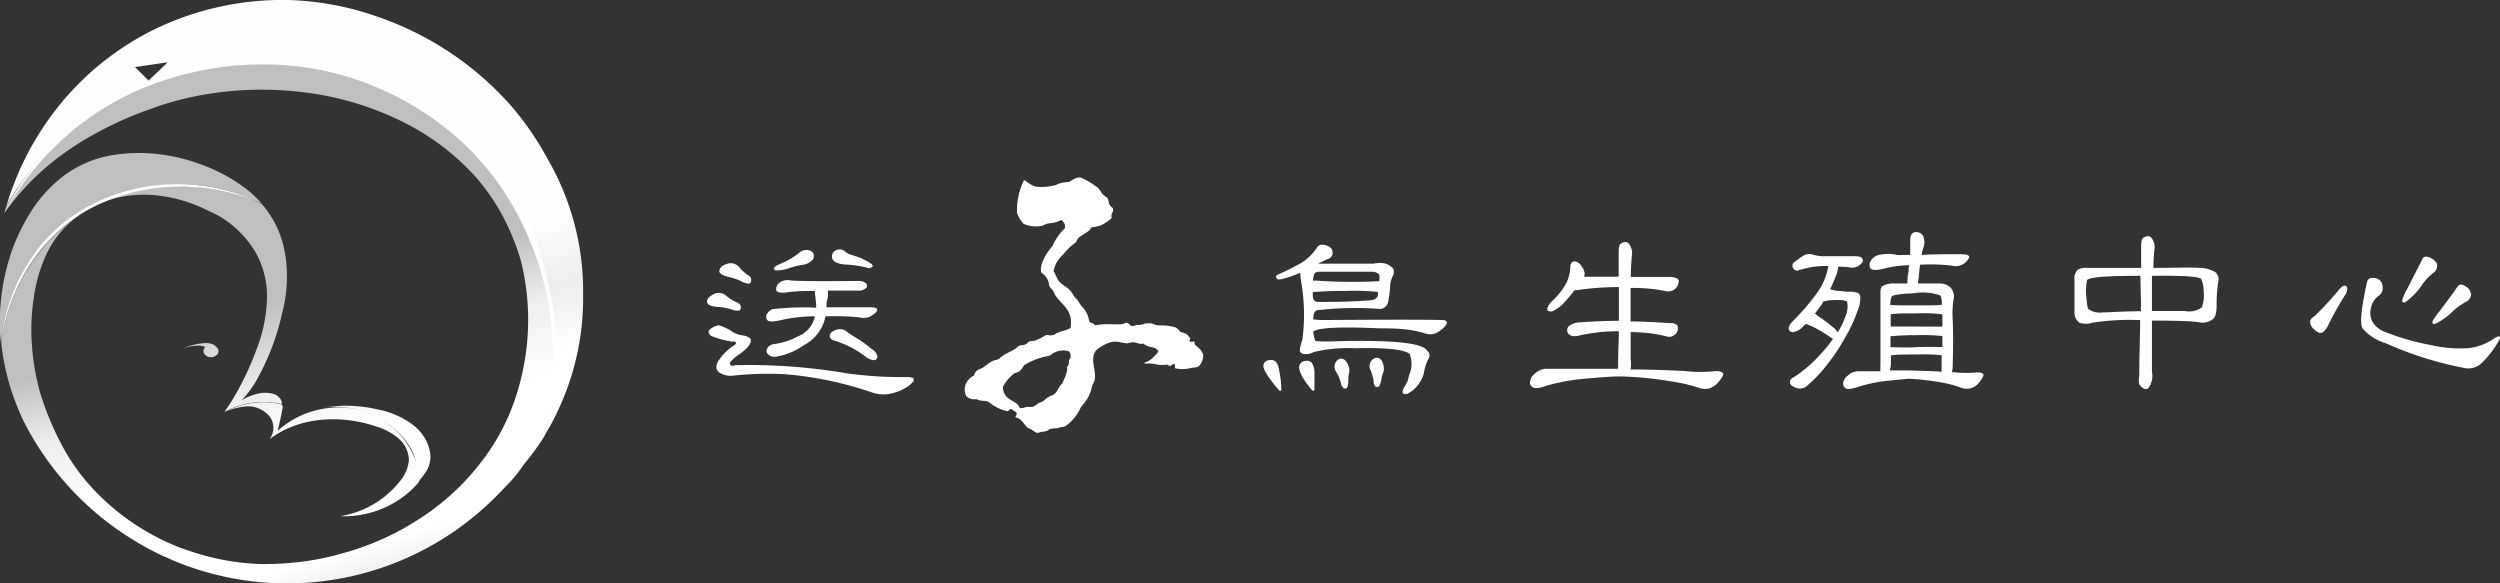 <svg xmlns="http://www.w3.org/2000/svg" xmlns:xlink="http://www.w3.org/1999/xlink" viewBox="0 0 229.2 53.46"><rect x="0" y="0" width="229.2" height="53.46" fill="#333333" stroke="none"/><defs><style>.cls-1{fill:#fff;}.cls-2{fill:url(#未命名漸層_61);}.cls-3{fill:url(#未命名漸層_60);}.cls-4{fill:url(#未命名漸層_59);}.cls-5{fill:#f7f7f7;}.cls-6{fill:url(#未命名漸層_58);}.cls-7{fill:url(#未命名漸層_57);}.cls-8{fill:url(#未命名漸層_56);}.cls-9{fill:url(#未命名漸層_55);}.cls-10{fill:url(#未命名漸層_32);}.cls-11{fill:url(#未命名漸層_32-2);}.cls-12{fill:url(#未命名漸層_53);}</style><linearGradient id="未命名漸層_61" x1="28.64" y1="26.49" x2="42.9" y2="75.41" gradientUnits="userSpaceOnUse"><stop offset="0" stop-color="#fdfdfd"/><stop offset="0.12" stop-color="#ededed"/><stop offset="0.23" stop-color="#fff"/><stop offset="0.32" stop-color="#fff"/><stop offset="0.33" stop-color="#fff"/><stop offset="0.43" stop-color="#fff"/><stop offset="0.58" stop-color="#fff"/><stop offset="0.77" stop-color="#fdfdfd"/><stop offset="0.88" stop-color="#ededed"/><stop offset="1" stop-color="#bfbfbf"/></linearGradient><linearGradient id="未命名漸層_60" x1="30.65" y1="25.9" x2="44.92" y2="74.82" gradientUnits="userSpaceOnUse"><stop offset="0" stop-color="#bfbfbf"/><stop offset="0.12" stop-color="#ededed"/><stop offset="0.27" stop-color="#fdfdfd"/><stop offset="0.42" stop-color="#fff"/><stop offset="0.57" stop-color="#fff"/><stop offset="0.67" stop-color="#fff"/><stop offset="0.68" stop-color="#fff"/><stop offset="0.77" stop-color="#fff"/><stop offset="0.88" stop-color="#ededed"/><stop offset="1" stop-color="#fdfdfd"/></linearGradient><linearGradient id="未命名漸層_59" x1="13.73" y1="30.83" x2="28" y2="79.76" gradientUnits="userSpaceOnUse"><stop offset="0" stop-color="#bfbfbf"/><stop offset="0.12" stop-color="#ededed"/><stop offset="0.23" stop-color="#fdfdfd"/><stop offset="0.42" stop-color="#fff"/><stop offset="0.57" stop-color="#fff"/><stop offset="0.67" stop-color="#fff"/><stop offset="0.68" stop-color="#fff"/><stop offset="0.77" stop-color="#fff"/><stop offset="0.88" stop-color="#ededed"/><stop offset="1" stop-color="#fdfdfd"/></linearGradient><linearGradient id="未命名漸層_58" x1="17.75" y1="29.66" x2="32.02" y2="78.58" gradientUnits="userSpaceOnUse"><stop offset="0" stop-color="#c9c9c9"/><stop offset="0.14" stop-color="#f3f3f3"/><stop offset="0.44" stop-color="#fafafa"/><stop offset="0.85" stop-color="#c3c3c3"/></linearGradient><linearGradient id="未命名漸層_57" x1="24.6" y1="27.66" x2="38.87" y2="76.59" gradientUnits="userSpaceOnUse"><stop offset="0.01" stop-color="#bfbfbf"/><stop offset="0.13" stop-color="#ededed"/><stop offset="0.27" stop-color="#fff"/><stop offset="0.36" stop-color="#fff"/><stop offset="0.47" stop-color="#fff"/><stop offset="0.7" stop-color="#bfbfbf"/><stop offset="0.89" stop-color="#bfbfbf"/></linearGradient><linearGradient id="未命名漸層_56" x1="25.74" y1="27.33" x2="40" y2="76.26" gradientUnits="userSpaceOnUse"><stop offset="0" stop-color="#d9d9d9"/><stop offset="0.24" stop-color="#fcfcfc"/><stop offset="0.42" stop-color="#fff"/><stop offset="0.59" stop-color="#fff"/></linearGradient><linearGradient id="未命名漸層_55" x1="20.11" y1="28.97" x2="34.38" y2="77.89" gradientUnits="userSpaceOnUse"><stop offset="0" stop-color="#bfbfbf"/><stop offset="0.15" stop-color="#ededed"/><stop offset="0.29" stop-color="#fdfdfd"/><stop offset="0.54" stop-color="#fff"/><stop offset="0.81" stop-color="#fff"/><stop offset="0.98" stop-color="#fff"/><stop offset="1" stop-color="#fff"/></linearGradient><linearGradient id="未命名漸層_32" x1="26.61" y1="27.08" x2="40.88" y2="76" gradientUnits="userSpaceOnUse"><stop offset="0" stop-color="#fff"/><stop offset="0.24" stop-color="#fff"/><stop offset="0.78" stop-color="#fff"/><stop offset="1" stop-color="#fff"/></linearGradient><linearGradient id="未命名漸層_32-2" x1="13.73" y1="30.83" x2="28" y2="79.76" xlink:href="#未命名漸層_32"/><linearGradient id="未命名漸層_53" x1="30.19" y1="26.03" x2="44.46" y2="74.96" gradientUnits="userSpaceOnUse"><stop offset="0.11" stop-color="#fff"/><stop offset="0.28" stop-color="#fff"/><stop offset="0.88" stop-color="#fff"/><stop offset="1" stop-color="#fff"/></linearGradient></defs><title>工作區域 13</title><g id="圖層_1" data-name="圖層 1"><path class="cls-1" d="M64.84,27.77c-.08-.27.09-.52.5-.75a1,1,0,0,1,1.23.09,4,4,0,0,0,.93.59c.29.1.43.27.42.5a.27.27,0,0,1-.19.28,1.78,1.78,0,0,1-.67-.11,4.72,4.72,0,0,0-1.26-.23C65.26,28.09,64.94,28,64.84,27.77Zm.11,2.7c0-.15.11-.28.33-.41a1.57,1.57,0,0,1,.62-.24,5.07,5.07,0,0,1,1,.43,2.4,2.4,0,0,0,1.27.51,1.22,1.22,0,0,1,.64.3c.14.38-.25.89-1.16,1.51a2.6,2.6,0,0,0-.75.72c.06.25.21.31.48.19a53.71,53.71,0,0,1,10.28.75,36.72,36.72,0,0,0,5.44.34c.44,0,.67.06.68.22s-.15.32-.42.55A4.36,4.36,0,0,1,82,36a3.26,3.26,0,0,1-2,0A32.64,32.64,0,0,0,72,34.31a30.33,30.33,0,0,0-5,.15,2,2,0,0,1-.91-.23.64.64,0,0,1-.41-.53,1.11,1.11,0,0,1,.29-.76,4.66,4.66,0,0,1,1.41-1.33c.09-.08.12-.16.06-.24s-.15-.06-.33-.05a8.89,8.89,0,0,1-1.81-.48C65.09,30.75,65,30.63,65,30.47Zm1-5.57c0-.3.19-.53.65-.69a1,1,0,0,1,1.16.28,4.12,4.12,0,0,0,.79.72c.26.15.37.33.31.55s-.1.23-.23.24a1.41,1.41,0,0,1-.64-.2,5.29,5.29,0,0,0-1.19-.41C66.28,25.26,66,25.09,65.94,24.9Zm7.71,6.77a6,6,0,0,1-2.37,1,.85.85,0,0,1-.81-.14c-.25-.18-.27-.41-.06-.71a.91.91,0,0,1,.64-.29,6.07,6.07,0,0,0,2.06-.68A2.52,2.52,0,0,0,74.71,29a14,14,0,0,0-3.12.35c-.69.16-1.11.16-1.24,0a.49.49,0,0,1,0-.62,1,1,0,0,1,.48-.39,25.48,25.48,0,0,1,4-.13c0-.53-.09-1-.13-1.53a16.16,16.16,0,0,0-2.76.15c-.43,0-.68,0-.77-.22a.7.7,0,0,1,.19-.6,1.21,1.21,0,0,1,1.06-.31c.41.07,2.48.09,6.19.06a1.09,1.09,0,0,1,.72.16.33.33,0,0,1,.11.45,1,1,0,0,1-.85.27c-1,0-1.9,0-2.7,0a2.49,2.49,0,0,1,0,.64,3.59,3.59,0,0,0-.13.89l4,0c.46,0,.68.08.67.24s-.26.38-.65.61a1.49,1.49,0,0,1-1,.07A25.37,25.37,0,0,0,75.68,29,3.8,3.8,0,0,1,73.65,31.67ZM74.33,23a.54.54,0,0,1,.19.79,1.52,1.52,0,0,1-1,.5,6.77,6.77,0,0,0-1.16.29,3.36,3.36,0,0,1-1.16.21c-.17,0-.25-.08-.23-.21s.23-.24.58-.4a6.93,6.93,0,0,0,1.72-1A1,1,0,0,1,74.33,23Zm3.24,7.36a7.15,7.15,0,0,0,.73.5A10.79,10.79,0,0,1,79.92,32a1,1,0,0,1,.52.68.33.33,0,0,1-.25.34,1.23,1.23,0,0,1-.75-.26,9.1,9.1,0,0,0-3-1.55c-.26-.1-.39-.25-.37-.45s.2-.36.49-.48A1.07,1.07,0,0,1,77.57,30.34Zm.64-6.94a5.71,5.71,0,0,1,1.6.72q.3.21.15.33a.43.43,0,0,1-.5.06,10.5,10.5,0,0,0-2-.28c-.7-.06-1.08-.26-1.17-.59a.61.61,0,0,1,.32-.7.75.75,0,0,1,.83.07A1.41,1.41,0,0,0,78.21,23.4Z"/><path class="cls-1" d="M115.84,33.44a.55.55,0,0,1,.54-.42.65.65,0,0,1,.62.18,1.64,1.64,0,0,1,.27.74,10.17,10.17,0,0,1,.21,1.84c-.09.07-.16.08-.21,0a11.72,11.72,0,0,1-1-1.27C115.92,34,115.78,33.66,115.84,33.44Zm4.79-2.16a20.06,20.06,0,0,0,2.06,0q6.77-.16,7.95.66c.28.25.42.45.42.61a.88.88,0,0,1-.15.44,5.24,5.24,0,0,0-.39,1.3,3,3,0,0,1-1.5,1.82c-.22.06-.36,0-.41-.09s0-.32.16-.59a2.21,2.21,0,0,0,.4-1,2.51,2.51,0,0,0,.06-2c-.6-.41-2.27-.57-5-.5a13.33,13.33,0,0,0-3.8.35,1.41,1.41,0,0,1-.79.18.52.52,0,0,1-.43-.18c-.1-.16,0-.54.19-1.13a17.46,17.46,0,0,0-.09-5.2A8.42,8.42,0,0,1,119.2,25a8.85,8.85,0,0,1-1.7.59q-.36.09-.48-.09c-.08-.15,0-.27.19-.35a22.94,22.94,0,0,0,2.13-1.07.06.06,0,0,1,0,0,4.63,4.63,0,0,0,1.39-1.37c.16-.27.44-.34.83-.22s.59.34.6.54a.59.59,0,0,1-.39.7c-.31.13-.61.28-.92.44,0,0,0,0,.09,0,2.89,0,4.56,0,5,0a2.54,2.54,0,0,1,1.1,0,1.65,1.65,0,0,1,.71.49.85.85,0,0,1-.09.71,2.35,2.35,0,0,0-.22,1,9.08,9.08,0,0,1-.19,1.36.77.77,0,0,1-.89.58,30.55,30.55,0,0,0-5.4.11c-.28,0-.44.13-.48.29a2.05,2.05,0,0,0-.08.57,6.64,6.64,0,0,0,1,.06q8.7-.06,10.82,0c.36,0,.49.15.4.37a2.09,2.09,0,0,1-.65.64,1.41,1.41,0,0,1-1.35.21,9.43,9.43,0,0,0-2.07-.39c-.53-.05-1.23-.07-2.1-.07q-5.49-.24-6.06.31C120.48,30.94,120.54,31.21,120.63,31.28Zm-1.49,2.2a.6.6,0,0,1,.56-.39.59.59,0,0,1,.6.22,1.72,1.72,0,0,1,.21.72c0,1.16,0,1.74,0,1.75a.15.15,0,0,1-.21,0,8.35,8.35,0,0,1-.87-1.18Q119,33.81,119.14,33.48Zm1.22-6.72c0,.12,0,.25,0,.37,0,.38.18.56.52.55,1.21,0,2.69,0,4.45-.13.59,0,.92-.16,1-.46,0-.13,0-.24,0-.33l0,0a21.78,21.78,0,0,0-2.88-.09c-1.58,0-2.56.06-3,.11Zm6.11-1h0c0-.21,0-.37,0-.5s-.29-.35-.71-.35c-2.8,0-4.39,0-4.77,0s-.53.17-.54.37a1.24,1.24,0,0,0-.07.46,2.17,2.17,0,0,1,.46,0A49.41,49.41,0,0,0,126.47,25.78Zm-2.85,9a2.7,2.7,0,0,1-.08.7.22.22,0,0,1-.29.15c-.17-.06-.28-.25-.33-.55a4,4,0,0,0-.48-1.07.81.81,0,0,1,.21-1,.5.5,0,0,1,.74.13,1.35,1.35,0,0,1,.32.92A3.56,3.56,0,0,0,123.62,34.75Zm3.24-.74a4,4,0,0,0-.21.68,2.13,2.13,0,0,1-.18.65.23.23,0,0,1-.31.11c-.16-.08-.23-.28-.23-.59a4.79,4.79,0,0,0-.31-1,.8.8,0,0,1,.35-1,.5.5,0,0,1,.7.2A1.42,1.42,0,0,1,126.86,34Z"/><path class="cls-1" d="M97.84,32.17a1.79,1.79,0,0,0-1.59.44,6.35,6.35,0,0,0-2.37.88c-.48.87-.71.53-1,.83a3.68,3.68,0,0,0-.93,1.14c0,1.34,1.36,1.21,1.51,1.92.33.07.4,0,.63-.07l.55,0c.35-.11.45-.32.67-.39a1.29,1.29,0,0,0,.61-.39,2.83,2.83,0,0,1,.66-.34c.37-.23.49-.78.78-1a6.22,6.22,0,0,0,.44-1.06c0-.17.1-.26,0-.43A.88.88,0,0,0,98,33c.29-.19.14-.84-.11-.81Zm9.91,1.25c-.34-.13-.25.13-.55.14,0-.05-.13-.08-.15-.13-1.17.12-1-.17-2.11-.09v-.11c.65-.17.81-.56,1.14-.81,0-.07.12-.14.12-.21-.35-.57-.77-.19-1.4-.73-.41.21-.54-.29-1.46,0-.62-.05-1-.29-1.66-.06a3.91,3.91,0,0,0-1.17.68c-.69.81.12,2-.19,2.88-.39.62-.15,1.18-1.21,2.32a4.18,4.18,0,0,1-1.45,1.78,1.17,1.17,0,0,1-.44.08c-.29.17-.53.06-1,.18-.19.26-.74.22-1,.33s-.55-.31-.92-.4c-.44-.3-.59-.88-1.17-1-.11-.19.25-.22,0-.51a1,1,0,0,1-.38-.26c-.28,0-.2.22-.46.19a4.08,4.08,0,0,1-1.62-.82c-.39-.22-.52,0-1.17-.28a1,1,0,0,1-.93-.3,1.4,1.4,0,0,1,0-1.15,1.59,1.59,0,0,1,.71-.7c.23-.68.59-.5,1-.86,1-.75.74-.43,1.3-.67.71-.64,1.2-.64,1.76-1.14.2-.17.35-.09.62-.17.42-.22.2-.33.91-.36a6.21,6.21,0,0,0,1-.51c.3-.05.29.1.8-.05.48-.36,1-.32,1.48-.61.27-1.7-.84-2.09-1.44-3.07-.17-.49-.39-.52-.52-.81A1.54,1.54,0,0,0,95.48,25c-.2-.43.15-1.45,1-2.43a5.36,5.36,0,0,1,1.17-1.67c0-.44-.1-.48-.34-.74-.84.44-1.14.18-1.7.52a2.75,2.75,0,0,1-1.77-.16,2.86,2.86,0,0,1-.6-1,6.25,6.25,0,0,1,.64-3c.41.19.75.65,1.49.62a4.91,4.91,0,0,0,1.44-.18,2.4,2.4,0,0,1,1.14-.26c.3-.1.67-.53,1.18-.4a7,7,0,0,1,1.34.78c.51.31.42.73,1,1,.29.33,0,.59.56,1,.09.54-.2.28-.12.92a4.12,4.12,0,0,1-1,.67,6.45,6.45,0,0,1-.89.19c0,.29-.69.58-1.1.91-.16.12-.19.36-.33.48a5.46,5.46,0,0,0-1.12,1.09,2.62,2.62,0,0,0-.88,1.54c.21.29.26.55.47.86s.74.57,1,.84.29.51.75.95a3,3,0,0,0,.5.7,2.38,2.38,0,0,1,.54,1.19c.12.29.29.09.55.41,1.24-.26,2.36.08,2.81-.24.52,0,.25.53,1,.19a1.49,1.49,0,0,0,.77-.12c.89-.1.69.16,1.28.17a5.16,5.16,0,0,1,1.39.15c.43.1.44.44.66.48.52.1.56.28.8.52,0,.21-.11.25,0,.38,0-.06.29,0,.4-.07-.06.54.46.36.8,1.23a1.41,1.41,0,0,1-.35,1c-.19.22-.57.14-.86.24a3.09,3.09,0,0,1-1.38,0v-.26Z"/><path class="cls-1" d="M148.57,34.51l0,0,0,0c-.9,0-2,.1-3.28.21a18.69,18.69,0,0,0-3.46.63c-.65.23-1.07.29-1.27.17a.48.48,0,0,1-.29-.42,1.05,1.05,0,0,1,.45-.84,1.52,1.52,0,0,1,1.05-.45c.67,0,1.53,0,2.58,0,1.39,0,2.72,0,4,0,0-.18,0-.4,0-.65,0-.92.06-1.85.07-2.79l0,0q-1.23,0-2.07.12c-.57.07-1,.15-1.4.23-.54.16-.91.13-1.12-.08a.53.53,0,0,1,0-.74,1.75,1.75,0,0,1,1.08-.35c1-.08,2.13-.12,3.44-.14l.07,0c0-.65,0-1.29,0-1.93,0-.42,0-.8,0-1.16a25.56,25.56,0,0,0-3.83.28l-.23,0a15.91,15.91,0,0,1-1.11,1.31,3.26,3.26,0,0,1-.92.62c-.22.07-.37,0-.45-.08s0-.41.35-.78a7.29,7.29,0,0,0,1.25-1.5,3.58,3.58,0,0,0,.49-1.72c0-.31.16-.48.39-.49a.85.85,0,0,1,.61.41,1.54,1.54,0,0,1,.31.65.88.88,0,0,1-.06.35l2.87,0a.8.8,0,0,1,.31,0c0-1,0-1.75,0-2.11s0-.79.19-.92.55-.25.74,0a1.41,1.41,0,0,1,.28,1.13c-.06.61-.09,1.25-.1,1.92,1.33,0,2.47,0,3.42,0a1.65,1.65,0,0,1,.82.14.35.35,0,0,1,.13.44,1.07,1.07,0,0,1-.39.59,1.11,1.11,0,0,1-.91.1,15.15,15.15,0,0,0-3.09-.26c0,.79,0,1.57,0,2.37,0,.23,0,.47,0,.7,1.08,0,2.31.07,3.69.16a.76.76,0,0,1,.61.21.86.86,0,0,1,0,.51.71.71,0,0,1-.35.41.7.7,0,0,1-.57.1,13.31,13.31,0,0,0-2-.35,13.67,13.67,0,0,0-1.37-.06c0,1.18,0,2,0,2.5a3.77,3.77,0,0,1,0,.92q2.2,0,5,.15a12.78,12.78,0,0,0,2.83,0c.39,0,.61.11.65.24s-.13.41-.53.88a2,2,0,0,1-.68.45,1.58,1.58,0,0,1-1.08-.06,14.92,14.92,0,0,0-2.27-.53A32.88,32.88,0,0,0,148.57,34.51Z"/><path class="cls-1" d="M165.55,29.7a2.39,2.39,0,0,0-.23.22,1.62,1.62,0,0,1-.92.53c-.26,0-.4-.12-.41-.32s.12-.43.41-.72a21,21,0,0,0,2.28-2.68,5.91,5.91,0,0,0,.94-2.34,7.77,7.77,0,0,0-1.76.14c-.44.1-.75.18-.92.23a.37.37,0,0,1-.5-.12.41.41,0,0,1,.11-.64c.24-.18.48-.36.73-.53a1.11,1.11,0,0,1,.89-.14,3.37,3.37,0,0,0,1.12.16l2.5,0c.48,0,.79,0,.92.18s.11.29-.06.49a1.12,1.12,0,0,1-1,.37,6.31,6.31,0,0,0-1.13-.08,2.07,2.07,0,0,1-.18.78c-.17.43-.35.87-.56,1.31.06,0,.1,0,.11,0a3,3,0,0,0,.86.14,4.84,4.84,0,0,0,.71.07,2,2,0,0,1,.84.1.4.4,0,0,1,.25.31,3,3,0,0,1-.27,1.39,13,13,0,0,1-1.1,2.36,17.89,17.89,0,0,1-1.83,2.72,12,12,0,0,1-1.59,1.66,1,1,0,0,1-.74.33,1.26,1.26,0,0,1-.7-.23.46.46,0,0,1-.2-.51.82.82,0,0,1,.39-.33,12.45,12.45,0,0,0,2.09-1.74,15.34,15.34,0,0,0,1.45-1.74l-.25-.16a10.16,10.16,0,0,0-1.2-.74A4.79,4.79,0,0,0,165.55,29.7Zm2.93.77a7.47,7.47,0,0,0,.7-1.43,2.42,2.42,0,0,0,.18-1.31c0-.1-.2-.18-.49-.21a6.69,6.69,0,0,0-.92,0,2,2,0,0,0-.6.09.53.53,0,0,1-.16,0l-.16.28-.66.89.08,0a3,3,0,0,0,.55.41c.19.13.59.44,1.19.92A4,4,0,0,1,168.48,30.47ZM175,34.72l-2.23.22a13.73,13.73,0,0,0-2.35.51c-.61.21-1,.26-1.17.17a.5.5,0,0,1-.27-.41.94.94,0,0,1,.41-.76,1.37,1.37,0,0,1,1-.41c.45,0,1,0,1.79,0a.81.81,0,0,1,.22,0,4.61,4.61,0,0,1,0-.55c0-2.91,0-4.65,0-5.19s0-1.06,0-1.35,0-.63.21-.74a2.22,2.22,0,0,1,1.14-.22l1.13,0a3.75,3.75,0,0,1,.1-1.09c0-.22,0-.42.06-.59a10.58,10.58,0,0,0-2.29.31c-.68.17-1.09.17-1.25,0a.65.65,0,0,1,0-.7,1.27,1.27,0,0,1,.84-.57,5,5,0,0,1,1.27-.05,2,2,0,0,0,.8.07q.36,0,.72,0c0-.43,0-.88,0-1.36s.18-.69.47-.73a.74.74,0,0,1,.72.37,1.44,1.44,0,0,1,0,1.1,4.34,4.34,0,0,0-.15.62c.74-.05,2-.07,3.71-.06.46,0,.68.11.66.28a1.45,1.45,0,0,1-.62.66,1.35,1.35,0,0,1-1,.1,17,17,0,0,0-2.89-.08c-.06.48-.1.87-.12,1.15a5.43,5.43,0,0,0-.07.57h.23c.48,0,1.09,0,1.84,0a1.38,1.38,0,0,1,.89.35,1.2,1.2,0,0,1,.3,1.12,8.25,8.25,0,0,0-.08,1.77q.08,1.66,0,4.44a2,2,0,0,1-.08.47.81.81,0,0,1,.31,0,10.53,10.53,0,0,0,2,0q.54,0,.6.21c0,.12-.12.39-.49.82a1.39,1.39,0,0,1-.64.41,1.48,1.48,0,0,1-1-.06,10,10,0,0,0-1.48-.41A24.27,24.27,0,0,0,175,34.72Zm3.08-4.78c0-.42,0-.79,0-1.12a14.38,14.38,0,0,0-2.44-.09c-1.13,0-1.9,0-2.3.09v1.12c.48,0,1.27,0,2.38,0Zm0,1.87c0-.37,0-.73,0-1a17.33,17.33,0,0,0-2.38-.08,22.55,22.55,0,0,0-2.38.1c0,.36,0,.71,0,1,.51,0,1.3.06,2.37,0S177.63,31.83,178,31.81ZM175.61,28c1.26,0,2.07,0,2.42-.06a2.37,2.37,0,0,0-.11-.84,4.83,4.83,0,0,0-2.5-.21c-1.24.05-1.9.16-2,.31a2.17,2.17,0,0,0-.12.76C173.82,28,174.58,28,175.61,28Zm2.4,6.06a4,4,0,0,1,0-.49c0-.35,0-.67,0-1a16.92,16.92,0,0,0-2.34-.07c-1.1,0-1.86,0-2.31.09,0,.2,0,.4,0,.61a2.68,2.68,0,0,1-.1.76c.62,0,1.2,0,1.76,0C175.94,34,176.92,34,178,34.08Z"/><path class="cls-1" d="M197.29,29.39c0,2.37,0,3.93,0,4.69a1.88,1.88,0,0,1-.3,1.46c-.18.21-.41.17-.7-.11s-.21-.52-.16-1.08c0-1.62.07-3.29.08-5a22.19,22.19,0,0,0-4.41.24,1.93,1.93,0,0,1-1.16,0,1.18,1.18,0,0,1-.45-1.06q0-.47,0-1.11c0-.46,0-.89,0-1.29,0-.17,0-.33,0-.49a1.06,1.06,0,0,1,.27-.88,1.12,1.12,0,0,1,.68-.2h3.79c.47,0,.93,0,1.37,0,0-.88,0-1.49,0-1.84s0-.79.2-.92.55-.25.74,0a1.38,1.38,0,0,1,.27,1.13c-.05.53-.08,1.07-.09,1.63,1.7,0,3.15-.06,4.33,0a2.92,2.92,0,0,1,1.35.39.87.87,0,0,1,.26.92,14.24,14.24,0,0,0-.14,2.12c0,.66-.1,1.09-.37,1.29a1.55,1.55,0,0,1-1.29.26C201,29.44,199.57,29.4,197.29,29.39Zm-1.06-4.1a.71.71,0,0,0-.29,0c-2.81,0-4.34.13-4.59.37a4.7,4.7,0,0,0-.06,1.7c.05.62.12,1,.21,1a1.8,1.8,0,0,0,1.27.28c.72,0,1.71-.09,3-.1a4.34,4.34,0,0,1,.51,0c0-.3,0-.59,0-.88C196.26,26.75,196.25,26,196.23,25.29Zm5.57.27c-.31-.22-1.82-.31-4.51-.27,0,1,0,2.11,0,3.22,1.14,0,2.13,0,3,0a2,2,0,0,0,1.58-.33,3.34,3.34,0,0,0,.16-1.51A2.67,2.67,0,0,0,201.8,25.56Z"/><path class="cls-1" d="M215.1,26.23c.14.11.13.33,0,.66a30.26,30.26,0,0,0-1.6,2.81,1.78,1.78,0,0,1-.57.78c-.22.11-.49,0-.82-.33a.87.87,0,0,1-.31-.68c0-.17.15-.34.43-.51a32.85,32.85,0,0,0,2.28-2.48C214.73,26.22,214.94,26.13,215.1,26.23Zm2.64-.73a.76.76,0,0,1,.68.67.89.89,0,0,1-.31.93,1.81,1.81,0,0,0-.75,1.18,1.75,1.75,0,0,0,.2,1.31,2.31,2.31,0,0,0,1.23.89,21.77,21.77,0,0,0,4,1.14,11.7,11.7,0,0,0,3.61.29A5.17,5.17,0,0,0,228.7,31c.4-.23.56-.21.48.08a9.12,9.12,0,0,1-1.58,2.13,1.8,1.8,0,0,1-1.76.51,32.68,32.68,0,0,1-7.11-2.25,4.45,4.45,0,0,1-2.13-1.37c-.26-.41-.13-1.8.39-4.16C217.06,25.55,217.31,25.41,217.74,25.5Zm5.06-1.87c.39.18.6.41.64.68a.83.83,0,0,1-.39.74,4.72,4.72,0,0,0-1,1.08,6.37,6.37,0,0,1-1.54,1.58q-.3.08-.27-.18a4,4,0,0,1,.43-1c.76-1.49,1.23-2.39,1.38-2.72S222.43,23.46,222.8,23.63Zm2.46,2.71q.28-.45.78-.09a.94.94,0,0,1,.51.78.83.83,0,0,1-.51.66,7.1,7.1,0,0,0-1.12.8,5.83,5.83,0,0,1-1.68,1.21c-.19,0-.27-.06-.23-.23a5.26,5.26,0,0,1,.59-.86C224.53,27.37,225.09,26.62,225.26,26.34Z"/><path class="cls-2" d="M53.46,27a24.19,24.19,0,0,0-3.3-12.51,27,27,0,0,0-3.49-5A30,30,0,0,0,44.13,7a28.85,28.85,0,0,0-9.44-5.44A27,27,0,0,0,26.45,0,26.91,26.91,0,0,0,13.88,2.83,25.93,25.93,0,0,0,5.53,9.54,26.79,26.79,0,0,0,.62,18.78a27.07,27.07,0,0,1,50.26,14,26.74,26.74,0,0,1-1,7.2,19.44,19.44,0,0,0,1.22-2.23A24.15,24.15,0,0,0,53.46,27ZM13.62,7.39,12.38,6.15l3-.44Z"/><path class="cls-3" d="M39.47,41.89A3.76,3.76,0,0,0,38.84,40a4.21,4.21,0,0,0-.92-1,7.87,7.87,0,0,0-3.32-1.47,11.9,11.9,0,0,0-1.92-.29,11.29,11.29,0,0,0-1.93,0,9.51,9.51,0,0,0-1,.13,7.49,7.49,0,0,1,2.06,0,6.34,6.34,0,0,1,.78.14,8.1,8.1,0,0,1,5.31,3.93,8.13,8.13,0,0,1,.37,2.81c0-.06.31-.35.36-.42a5.6,5.6,0,0,0,.36-.49,2.59,2.59,0,0,0,.44-1.09A2.83,2.83,0,0,0,39.47,41.89Z"/><path class="cls-4" d="M22.89,17.57a15.46,15.46,0,0,0-4.47-2.5,16.81,16.81,0,0,0-4.54-1,15.27,15.27,0,0,0-3.9.21A10.37,10.37,0,0,0,6,16a12.44,12.44,0,0,0-3,3.15,18.4,18.4,0,0,0-2,4.08l-.12.41a18.53,18.53,0,0,0-.7,3.12A19.67,19.67,0,0,0,0,30.37c0,.37.05.74.09,1.1A16.55,16.55,0,0,1,6.58,20.25a9.74,9.74,0,0,1,2.73-1.67c.44-.22.89-.41,1.35-.59A16.6,16.6,0,0,1,24,18.67,11.42,11.42,0,0,0,22.89,17.57Z"/><path class="cls-5" d="M29.76,37.41h0l-.18,0Z"/><path class="cls-6" d="M18,31.69a1.77,1.77,0,0,1,.83.12.46.46,0,0,0-.17.37.43.43,0,0,0,.2.39.63.63,0,0,0,.47.18.75.75,0,0,0,.5-.18.43.43,0,0,0,.2-.39.44.44,0,0,0-.17-.35h0s-.08-.08-.23-.2a1.49,1.49,0,0,0-.88-.17,5.91,5.91,0,0,0-1.88.44l.35-.09A3.79,3.79,0,0,1,18,31.69Z"/><path class="cls-7" d="M23.81,5.68A27.05,27.05,0,0,0,.62,18.78c-.08.26-.16.52-.23.79,0,0,0,0,0,0a2,2,0,0,1,.2-.3,23.47,23.47,0,0,1,3.71-4,26.76,26.76,0,0,1,4.57-3.09,31.7,31.7,0,0,1,5-2.21c.21-.09.45-.15.65-.24a28.69,28.69,0,0,1,3.89-1,31,31,0,0,1,9.41-.27,27.75,27.75,0,0,1,8.77,2.55,22.29,22.29,0,0,1,7,5.19,19,19,0,0,1,3,4.62A20.73,20.73,0,0,1,47.78,24a22.4,22.4,0,0,1,.12,10.12,21.47,21.47,0,0,1-1.23,3.91,19.85,19.85,0,0,1-2.07,3.68,22.29,22.29,0,0,1-6,5.76l-.66.42a24.63,24.63,0,0,1-6.37,2.79,24.57,24.57,0,0,1-5,.93,25.78,25.78,0,0,1-2.64.1,21.94,21.94,0,0,1-5.53-.88c-.43-.12-.86-.26-1.29-.41S16.34,50.17,16,50a18.05,18.05,0,0,1-2.08-1A21.45,21.45,0,0,1,9.09,45.4a18.86,18.86,0,0,1-3.56-4.86A27.5,27.5,0,0,1,3.7,36.08a21.87,21.87,0,0,1-.79-4.72,18.64,18.64,0,0,1,.18-4,14,14,0,0,1,1.06-3.82,9.36,9.36,0,0,1,2.27-3.15l.16-.14A16.55,16.55,0,0,0,.12,31.47a21.11,21.11,0,0,0,.94,4.39c.29.86.62,1.71,1,2.54a27.1,27.1,0,0,0,10,11,25.44,25.44,0,0,0,2.61,1.44l1.2.54A27,27,0,0,0,45.39,45.6c.45-.44.86-.89,1.28-1.32s1-1.15,1.41-1.77A23.49,23.49,0,0,0,49.91,40a26.74,26.74,0,0,0,1-7.2A27.07,27.07,0,0,0,23.81,5.68Z"/><path class="cls-8" d="M33.48,47.12a8.91,8.91,0,0,0,4.7-2.67,1.2,1.2,0,0,0,.28-.41,1.22,1.22,0,0,0,0-.57,7.5,7.5,0,0,0-5.28-5.83,8.34,8.34,0,0,0-7.73,1.86c.17-.66.31-1.31.44-2a.47.47,0,0,0,0-.33.48.48,0,0,0-.3-.15,7.32,7.32,0,0,0-4.88.71,6,6,0,0,1,2-.48,2.59,2.59,0,0,1,2,.92,1.73,1.73,0,0,1,0,2.1c2.72-2.08,6.55-2.27,9.78-1.17a5.59,5.59,0,0,1,2,1.06,2.68,2.68,0,0,1,1,2,3.44,3.44,0,0,1-.86,2,8.68,8.68,0,0,1-5.44,3.16A8.56,8.56,0,0,0,33.48,47.12Z"/><path class="cls-9" d="M25.86,28.74a13.19,13.19,0,0,0,.35-5c-.05-.37-.12-.74-.2-1.11a9.14,9.14,0,0,0-2-3.92A16.6,16.6,0,0,0,10.66,18c-.46.18-.91.37-1.35.59.22-.09.44-.18.67-.25a10.94,10.94,0,0,1,3.9-.47A13.5,13.5,0,0,1,18.42,19c.44.21.85.41,1.3.61a9.33,9.33,0,0,1,3.69,3.49,8.21,8.21,0,0,1,1.07,4.22A13.88,13.88,0,0,1,23.53,32,24.9,24.9,0,0,1,22.22,35a20.42,20.42,0,0,1-1.66,2.78,7.35,7.35,0,0,1,4.6-.85c.23,0,.45.08.67.13a1.89,1.89,0,0,0,0-.23,1.14,1.14,0,0,0-.86-.74,2.82,2.82,0,0,0-1.32,0,5.28,5.28,0,0,0-.77.24,3.68,3.68,0,0,0-.71.38,12,12,0,0,0,1.27-1.71A22.46,22.46,0,0,0,25.86,28.74Z"/><path class="cls-10" d="M.39,19.57A21.27,21.27,0,0,1,3,15.4c.51-.65,1-1.27,1.61-1.87s1.16-1.17,1.78-1.71,1.28-1.05,2-1.53S9.71,9.37,10.42,9a26.52,26.52,0,0,1,4.51-2c.79-.27,1.58-.5,2.38-.71s1.61-.36,2.43-.5,1.64-.22,2.47-.29,1.65-.09,2.48-.08A27.11,27.11,0,0,1,42.74,12.6a25.17,25.17,0,0,1,5.75,8,28.28,28.28,0,0,1,2.41,9.56,30.07,30.07,0,0,1-.07,4.93c-.07.82-.18,1.63-.33,2.44A14.14,14.14,0,0,1,49.91,40a14.33,14.33,0,0,0,.5-2.41c.12-.81.21-1.62.26-2.44a29.57,29.57,0,0,0-.08-4.89,27.53,27.53,0,0,0-2.54-9.38A25.14,25.14,0,0,0,42.33,13a27.07,27.07,0,0,0-8.18-5.15,26.18,26.18,0,0,0-9.47-1.94,29,29,0,0,0-9.59,1.44,25.24,25.24,0,0,0-4.47,1.93c-.71.39-1.41.82-2.08,1.28s-1.32.94-1.95,1.47S5.36,13.13,4.78,13.7s-1.13,1.18-1.65,1.81-1,1.28-1.48,2A17.16,17.16,0,0,0,.39,19.57Z"/><path class="cls-11" d="M.12,31.47A16.25,16.25,0,0,1,2.66,24a13.7,13.7,0,0,1,2.57-3.06c.24-.23.51-.44.76-.65s.53-.41.82-.59a15,15,0,0,1,1.72-1,17.24,17.24,0,0,1,7.75-1.82,16.65,16.65,0,0,1,2,.12,16.56,16.56,0,0,1,2,.34A16,16,0,0,1,24,18.67q-.91-.41-1.86-.72c-.63-.19-1.27-.36-1.92-.49a18.34,18.34,0,0,0-1.95-.29c-.33,0-.66,0-1-.06s-.66,0-1,0a17.68,17.68,0,0,0-7.62,1.82,14.47,14.47,0,0,0-1.7,1c-.28.18-.53.38-.8.57s-.52.41-.76.63-.48.45-.71.68l-.34.36L4,22.52A14.11,14.11,0,0,0,2.84,24.1a16.24,16.24,0,0,0-1,1.71,19.42,19.42,0,0,0-.79,1.81A16,16,0,0,0,.12,31.47Z"/><path class="cls-12" d="M30.16,37.36a8.45,8.45,0,0,1,3.08.3A8.32,8.32,0,0,1,36,39a6.43,6.43,0,0,1,2,2.41,5,5,0,0,1,.42,1.51l0,.19v.2c0,.13,0,.26,0,.39a1.43,1.43,0,0,1-.12.58,3.23,3.23,0,0,0,0-1.35,5.28,5.28,0,0,0-.44-1.45,6.75,6.75,0,0,0-1.89-2.38,8.4,8.4,0,0,0-2.73-1.39A9,9,0,0,0,30.16,37.36Z"/></g></svg>